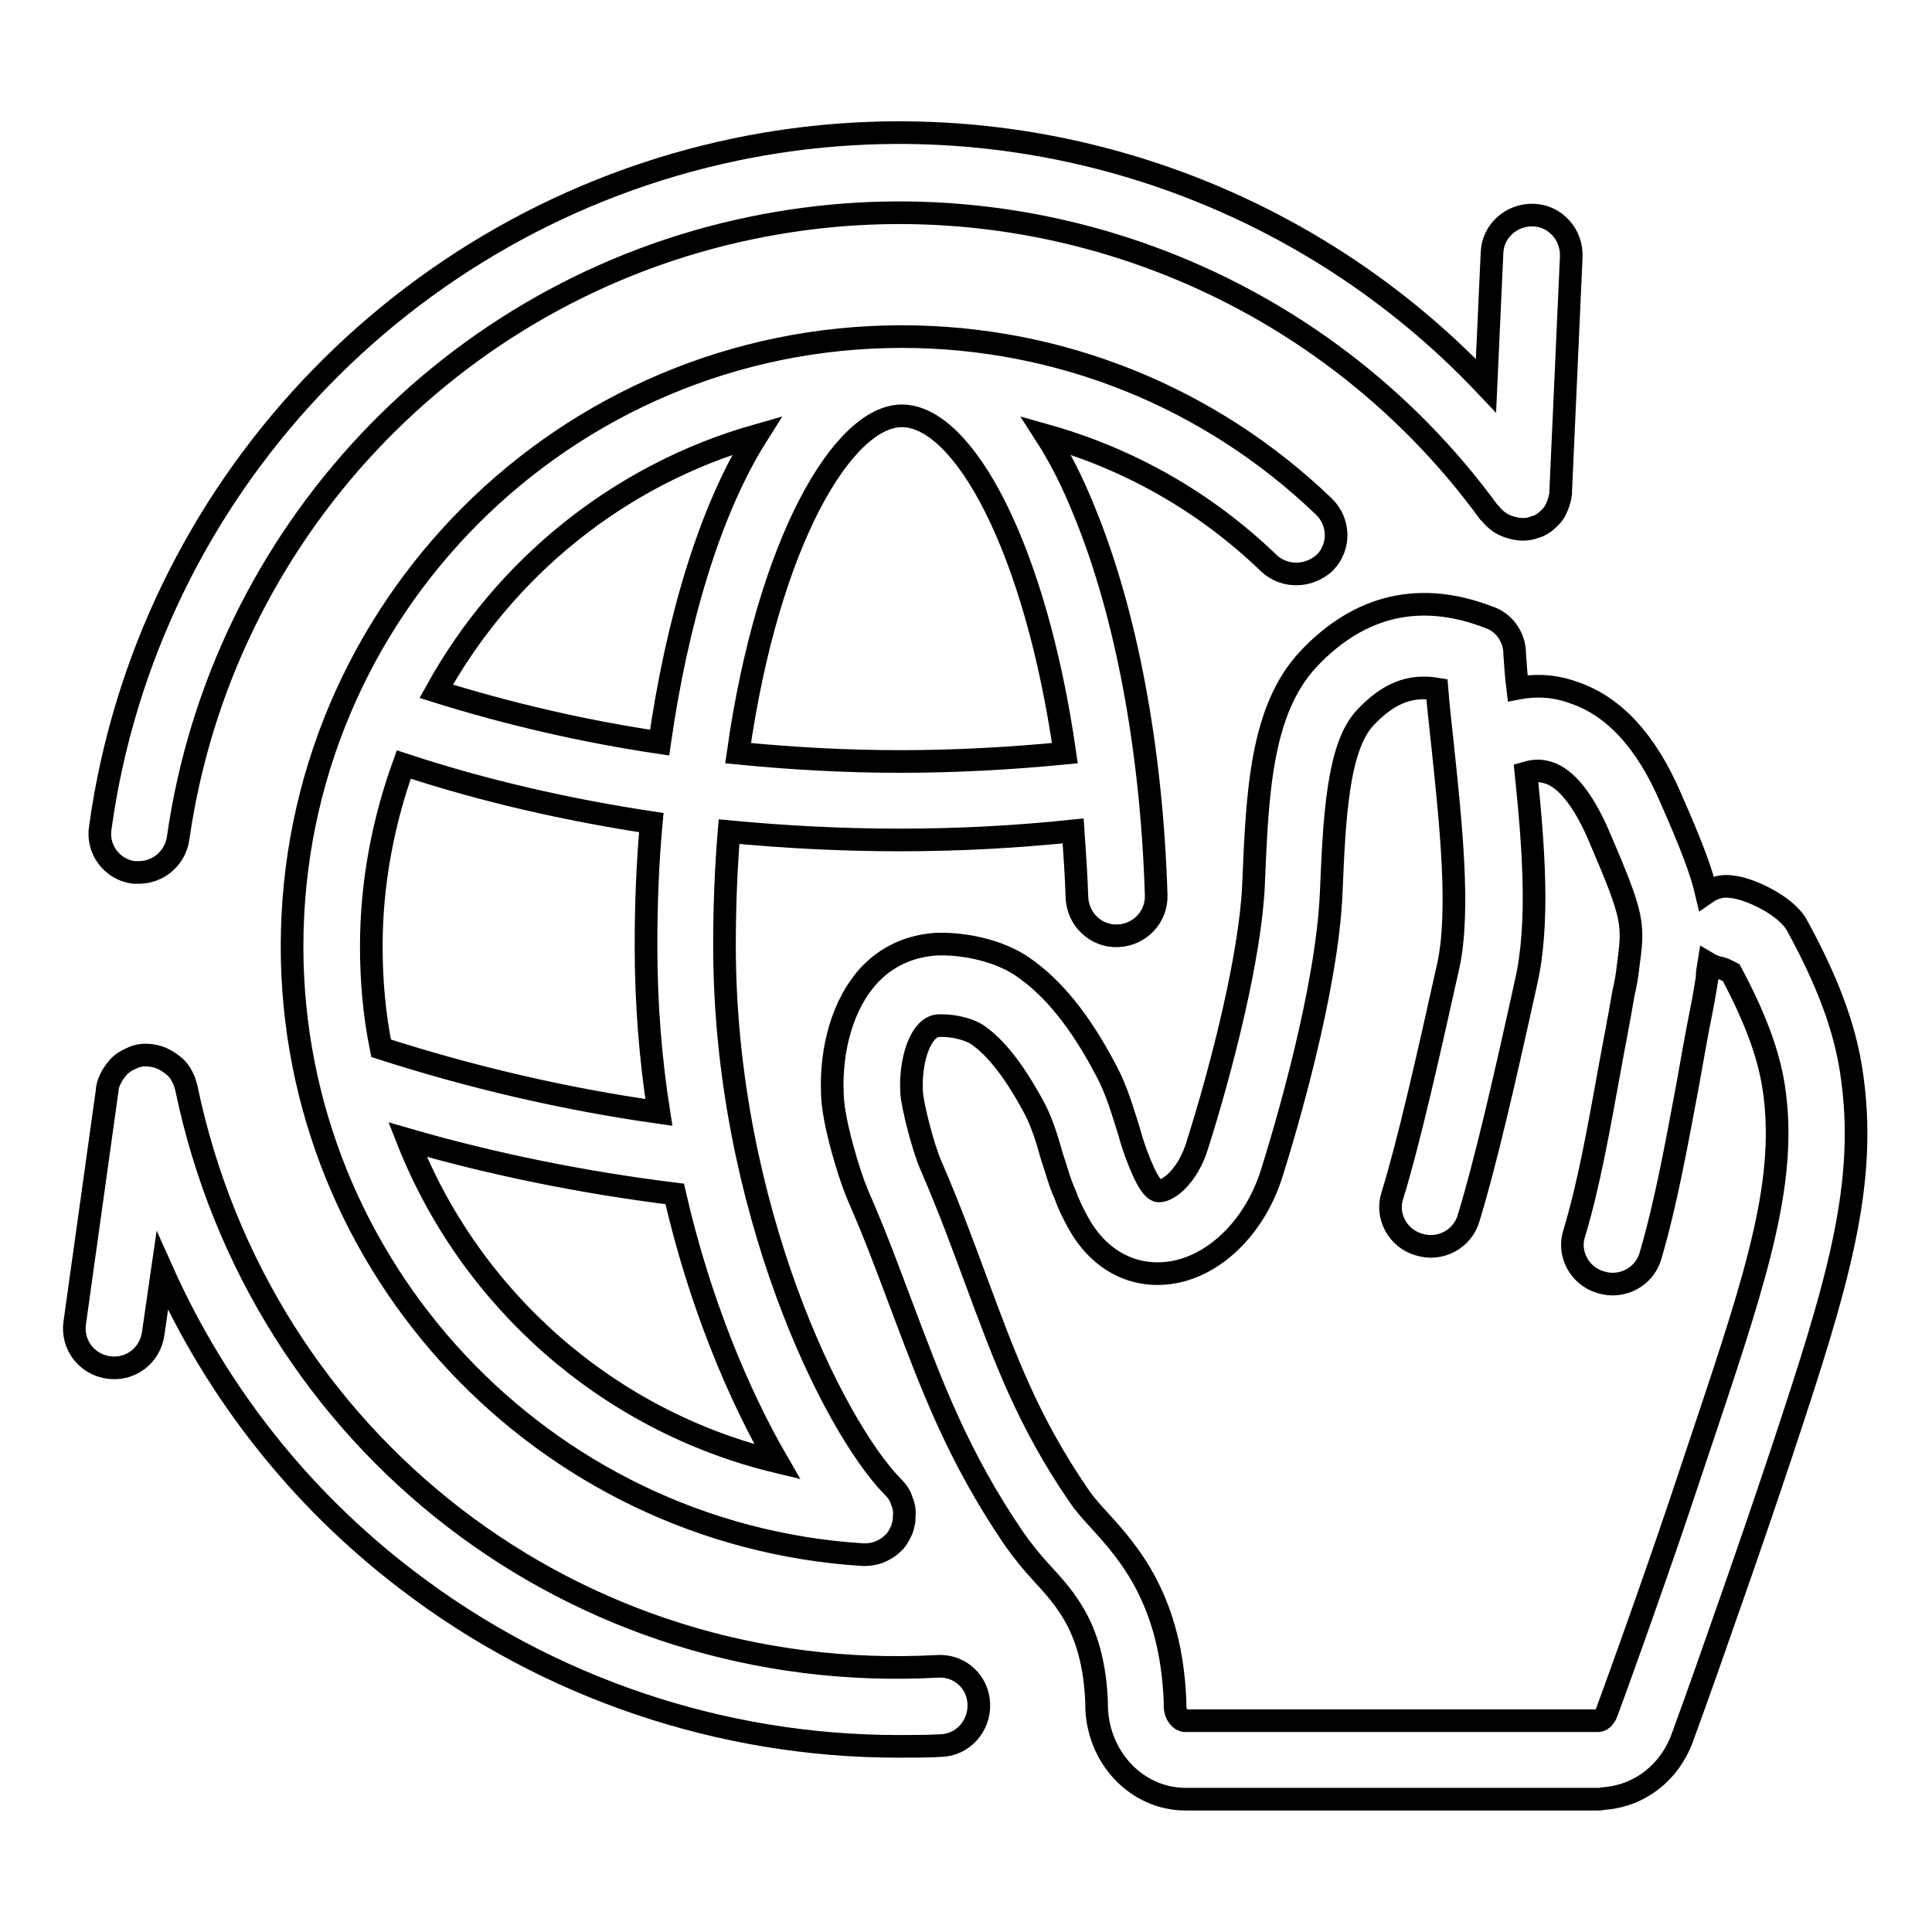 <?xml version="1.0" encoding="utf-8"?>
<!-- Svg Vector Icons : http://www.onlinewebfonts.com/icon -->
<!DOCTYPE svg PUBLIC "-//W3C//DTD SVG 1.1//EN" "http://www.w3.org/Graphics/SVG/1.1/DTD/svg11.dtd">
<svg version="1.1" xmlns="http://www.w3.org/2000/svg" xmlns:xlink="http://www.w3.org/1999/xlink" x="0px" y="0px" viewBox="0 0 256 256" enable-background="new 0 0 256 256" xml:space="preserve">
<g><g><path stroke-width="3" fill-opacity="0" stroke="#000000"  d="M13.3,109.6C19.5,65,53.4,29,97.5,19.8c36.6-7.6,74.2,4.6,99.4,31.3l0.8-17.6c0.1-2.9,2.6-5.1,5.5-5c2.9,0.1,5.1,2.6,5,5.5l-1.4,31.1c0,0.1,0,0.2,0,0.3c-0.1,0.7-0.3,1.4-0.6,2c-0.3,0.7-0.8,1.2-1.4,1.7c-0.4,0.3-0.8,0.6-1.3,0.7l0,0l0,0l0,0l0,0l0,0l0,0h0l0,0c0,0,0,0,0,0l0,0c0,0,0,0,0,0l0,0c-0.7,0.3-1.5,0.4-2.3,0.3c-0.7-0.1-1.4-0.3-2-0.6c-0.6-0.3-1.2-0.8-1.7-1.4c0-0.1-0.1-0.1-0.2-0.2C175,37.3,136.7,22.5,99.6,30.2c-39.8,8.2-70.3,40.7-76,80.9c-0.4,2.6-2.6,4.5-5.2,4.5c-0.2,0-0.5,0-0.7,0C14.8,115.2,12.8,112.5,13.3,109.6z M168.1,74.6c-8.4-8.1-18.5-13.8-29.5-16.9c1.8,2.8,3.5,6.1,5.1,10.1c5.5,13.4,8.9,31.4,9.5,50.8c0.1,2.9-2.2,5.3-5.1,5.4c-2.9,0.1-5.3-2.2-5.4-5.1c-0.1-3-0.3-5.9-0.5-8.8c-7.6,0.8-15.3,1.2-23,1.2c-7.6,0-15.2-0.4-22.6-1.1c-0.4,4.8-0.6,9.8-0.6,15.1c0,34.7,14.5,63.8,22.3,71.7c0,0,0,0,0.1,0.1l0,0l0,0c0.5,0.5,0.9,1.1,1.1,1.8c0.3,0.7,0.4,1.4,0.3,2.2l0,0l0,0c0,0.1,0,0.2,0,0.4l0,0l0,0c-0.1,0.5-0.2,1-0.4,1.4l0,0l0,0c-0.3,0.6-0.6,1.2-1.1,1.6c-0.6,0.6-1.2,0.9-1.9,1.2c-0.6,0.2-1.2,0.3-1.8,0.3c-0.1,0-0.1,0-0.2,0c0,0-0.1,0-0.1,0c-42.4-2.7-75.6-38.1-75.6-80.6c0-44.6,36.2-80.8,80.8-80.8l0,0c20.9,0,40.8,8,55.9,22.5c2.1,2,2.2,5.3,0.2,7.4C173.5,76.5,170.2,76.6,168.1,74.6z M50.5,138.9c11.8,3.8,24.1,6.7,36.8,8.5c-1.1-7-1.7-14.4-1.7-22c0-5.5,0.2-11,0.7-16.4c-11.2-1.7-22.2-4.2-32.8-7.7c-2.7,7.5-4.3,15.6-4.3,24.1C49.2,130,49.6,134.5,50.5,138.9z M89.4,158.2c-12.1-1.5-24-3.9-35.4-7.2c8.3,21.1,26.5,37.3,49,42.7C97.9,184.9,92.7,172.6,89.4,158.2z M100.3,57.7C82,62.9,66.8,75.3,57.8,91.6c9.6,3,19.5,5.3,29.6,6.8C89.7,82.4,94,67.7,100.3,57.7z M119.5,55.1c-7.7,0-17.7,16.5-21.7,44.7c7.1,0.7,14.2,1.1,21.5,1.1c7.3,0,14.6-0.4,21.8-1.1C137.2,72.6,127.7,55.1,119.5,55.1z M124.2,220.8c-47.9,2.6-89.7-29.6-99.5-76.6c-0.1-0.4-0.2-0.7-0.3-1c-0.3-0.7-0.7-1.4-1.3-1.9s-1.2-0.9-2-1.2c-0.6-0.2-1.2-0.3-1.8-0.3c-0.6,0-1.2,0.1-1.8,0.4c-0.7,0.3-1.4,0.7-1.9,1.3c-0.5,0.6-0.9,1.2-1.2,2c-0.1,0.3-0.2,0.7-0.2,1l-4.3,30.8c-0.4,2.9,1.6,5.5,4.5,5.9c2.9,0.4,5.5-1.6,5.9-4.5l1.2-8.3c7.2,16.1,18.3,30.2,32.5,41c18.7,14.3,41.6,22,65,22c1.9,0,3.8,0,5.7-0.1c2.9-0.1,5.1-2.6,5-5.5C129.6,222.8,127.1,220.6,124.2,220.8z M236.1,192.4c-2.4,7.2-4.6,13.6-6.6,19.3c-2.2,6.3-4.4,12.6-6.6,18.6c-1.7,4.6-5.6,7.6-10.2,8c-0.3,0-0.5,0.1-0.8,0.1h-54.8c-6.5,0-11.8-5.6-11.8-12.6c0-0.1,0-0.2,0-0.3c-0.4-9.6-4-13.5-7.2-17c-1.4-1.5-2.6-3-3.8-4.7c-7.4-10.9-10.8-20.1-14.8-30.7c-1.7-4.5-3.4-9.2-5.9-14.9c-1.2-2.9-3.2-9.6-3.3-13.1c-0.3-6.3,1.5-12.2,4.8-15.8c2.4-2.6,5.5-4,9.1-4.2c4-0.1,8.4,1,11.3,3c4.1,2.8,7.7,7.3,11.1,13.8c1.4,2.6,2.2,5.5,3,8c0.4,1.5,0.9,2.9,1.3,3.9c0.4,1,0.8,1.9,1.2,2.6c0.6,1,1.1,1.5,1.6,1.4c1.3-0.1,3.7-2.1,4.9-5.9c3.4-10.7,7.1-25.4,7.5-34.7c0.5-11.9,0.9-23.1,7.3-29.9c6.8-7.2,14.9-9,23.9-5.5c0.1,0,0.2,0.1,0.3,0.1c1.9,0.8,3.1,2.7,3.1,4.7c0.1,1.4,0.2,3,0.4,4.6c2.6-0.5,5.1-0.3,7.5,0.6c5.3,1.8,9.6,6.5,12.8,14c2.6,5.9,4,9.5,4.7,12.5c1-0.7,2.2-1,3.4-0.8c2.2,0.2,7.1,2.4,8.6,5.1c4,7.3,6.3,13.4,7.2,19.3C247.6,156.8,243.5,170.1,236.1,192.4z M235,143.9c-0.7-4.4-2.5-9.2-5.6-15c-0.4-0.2-0.9-0.5-1.3-0.6c-0.6-0.1-1.2-0.3-1.7-0.6c-0.1,0.6-0.2,1.2-0.2,1.9c-0.2,1.2-0.4,2.5-0.7,4c-0.7,3.5-1.3,6.9-1.9,10.3c-1.5,8-2.9,15.7-4.9,22.5c-0.8,2.8-3.8,4.4-6.6,3.5c-2.8-0.8-4.4-3.8-3.5-6.5c1.9-6.3,3.2-13.6,4.6-21.3c0.6-3.4,1.3-6.8,1.9-10.4c0.3-1.3,0.5-2.4,0.6-3.4c0.8-6,0.9-6.5-3.9-17.7c-2-4.6-4.3-7.5-6.6-8.2c-0.4-0.1-1.3-0.5-3,0c1,9.7,1.8,20,0,27.8c-2.9,13.2-5.4,24-7.6,31.2c-0.8,2.8-3.8,4.4-6.6,3.5c-2.8-0.8-4.4-3.8-3.5-6.5c2.1-6.8,4.6-17.8,7.4-30.4c1.6-7.3,0.3-19.2-0.7-28.8c-0.3-2.8-0.6-5.4-0.8-7.9c-3.6-0.6-6.5,0.6-9.5,3.8c-3.7,3.9-4.1,13.6-4.5,23c-0.5,13-6.2,32-7.9,37.4c-2.3,7.3-7.9,12.6-13.9,13.2c-4.9,0.5-9.2-2-11.8-6.8c-0.6-1.1-1.2-2.3-1.7-3.7c-0.7-1.5-1.1-3.2-1.7-4.9c-0.6-2.2-1.3-4.4-2.2-6.2c-2.6-4.9-5.1-8.2-7.7-10c-0.9-0.6-2.8-1.2-4.7-1.2c-0.1,0-0.2,0-0.3,0c-0.7,0-1.2,0.3-1.7,0.8c-1.4,1.5-2.2,4.8-2,8.1c0.1,1.7,1.5,7.2,2.5,9.5c2.6,6,4.4,11,6,15.3c3.9,10.5,6.9,18.7,13.6,28.5c0.8,1.2,1.8,2.3,3,3.6c3.7,4.1,9.3,10.4,9.8,23.8c0,0.1,0,0.3,0,0.4v0.1c0,1.3,0.8,2,1.3,2h54.2c0.2,0,0.4,0,0.6,0c0.3,0,0.8-0.3,1.1-1.1c2.2-6,4.4-12.2,6.6-18.5c2-5.7,4.1-12,6.5-19.2C233,168.3,236.9,156,235,143.9z"/><g></g><g></g><g></g><g></g><g></g><g></g><g></g><g></g><g></g><g></g><g></g><g></g><g></g><g></g><g></g></g></g>
</svg>